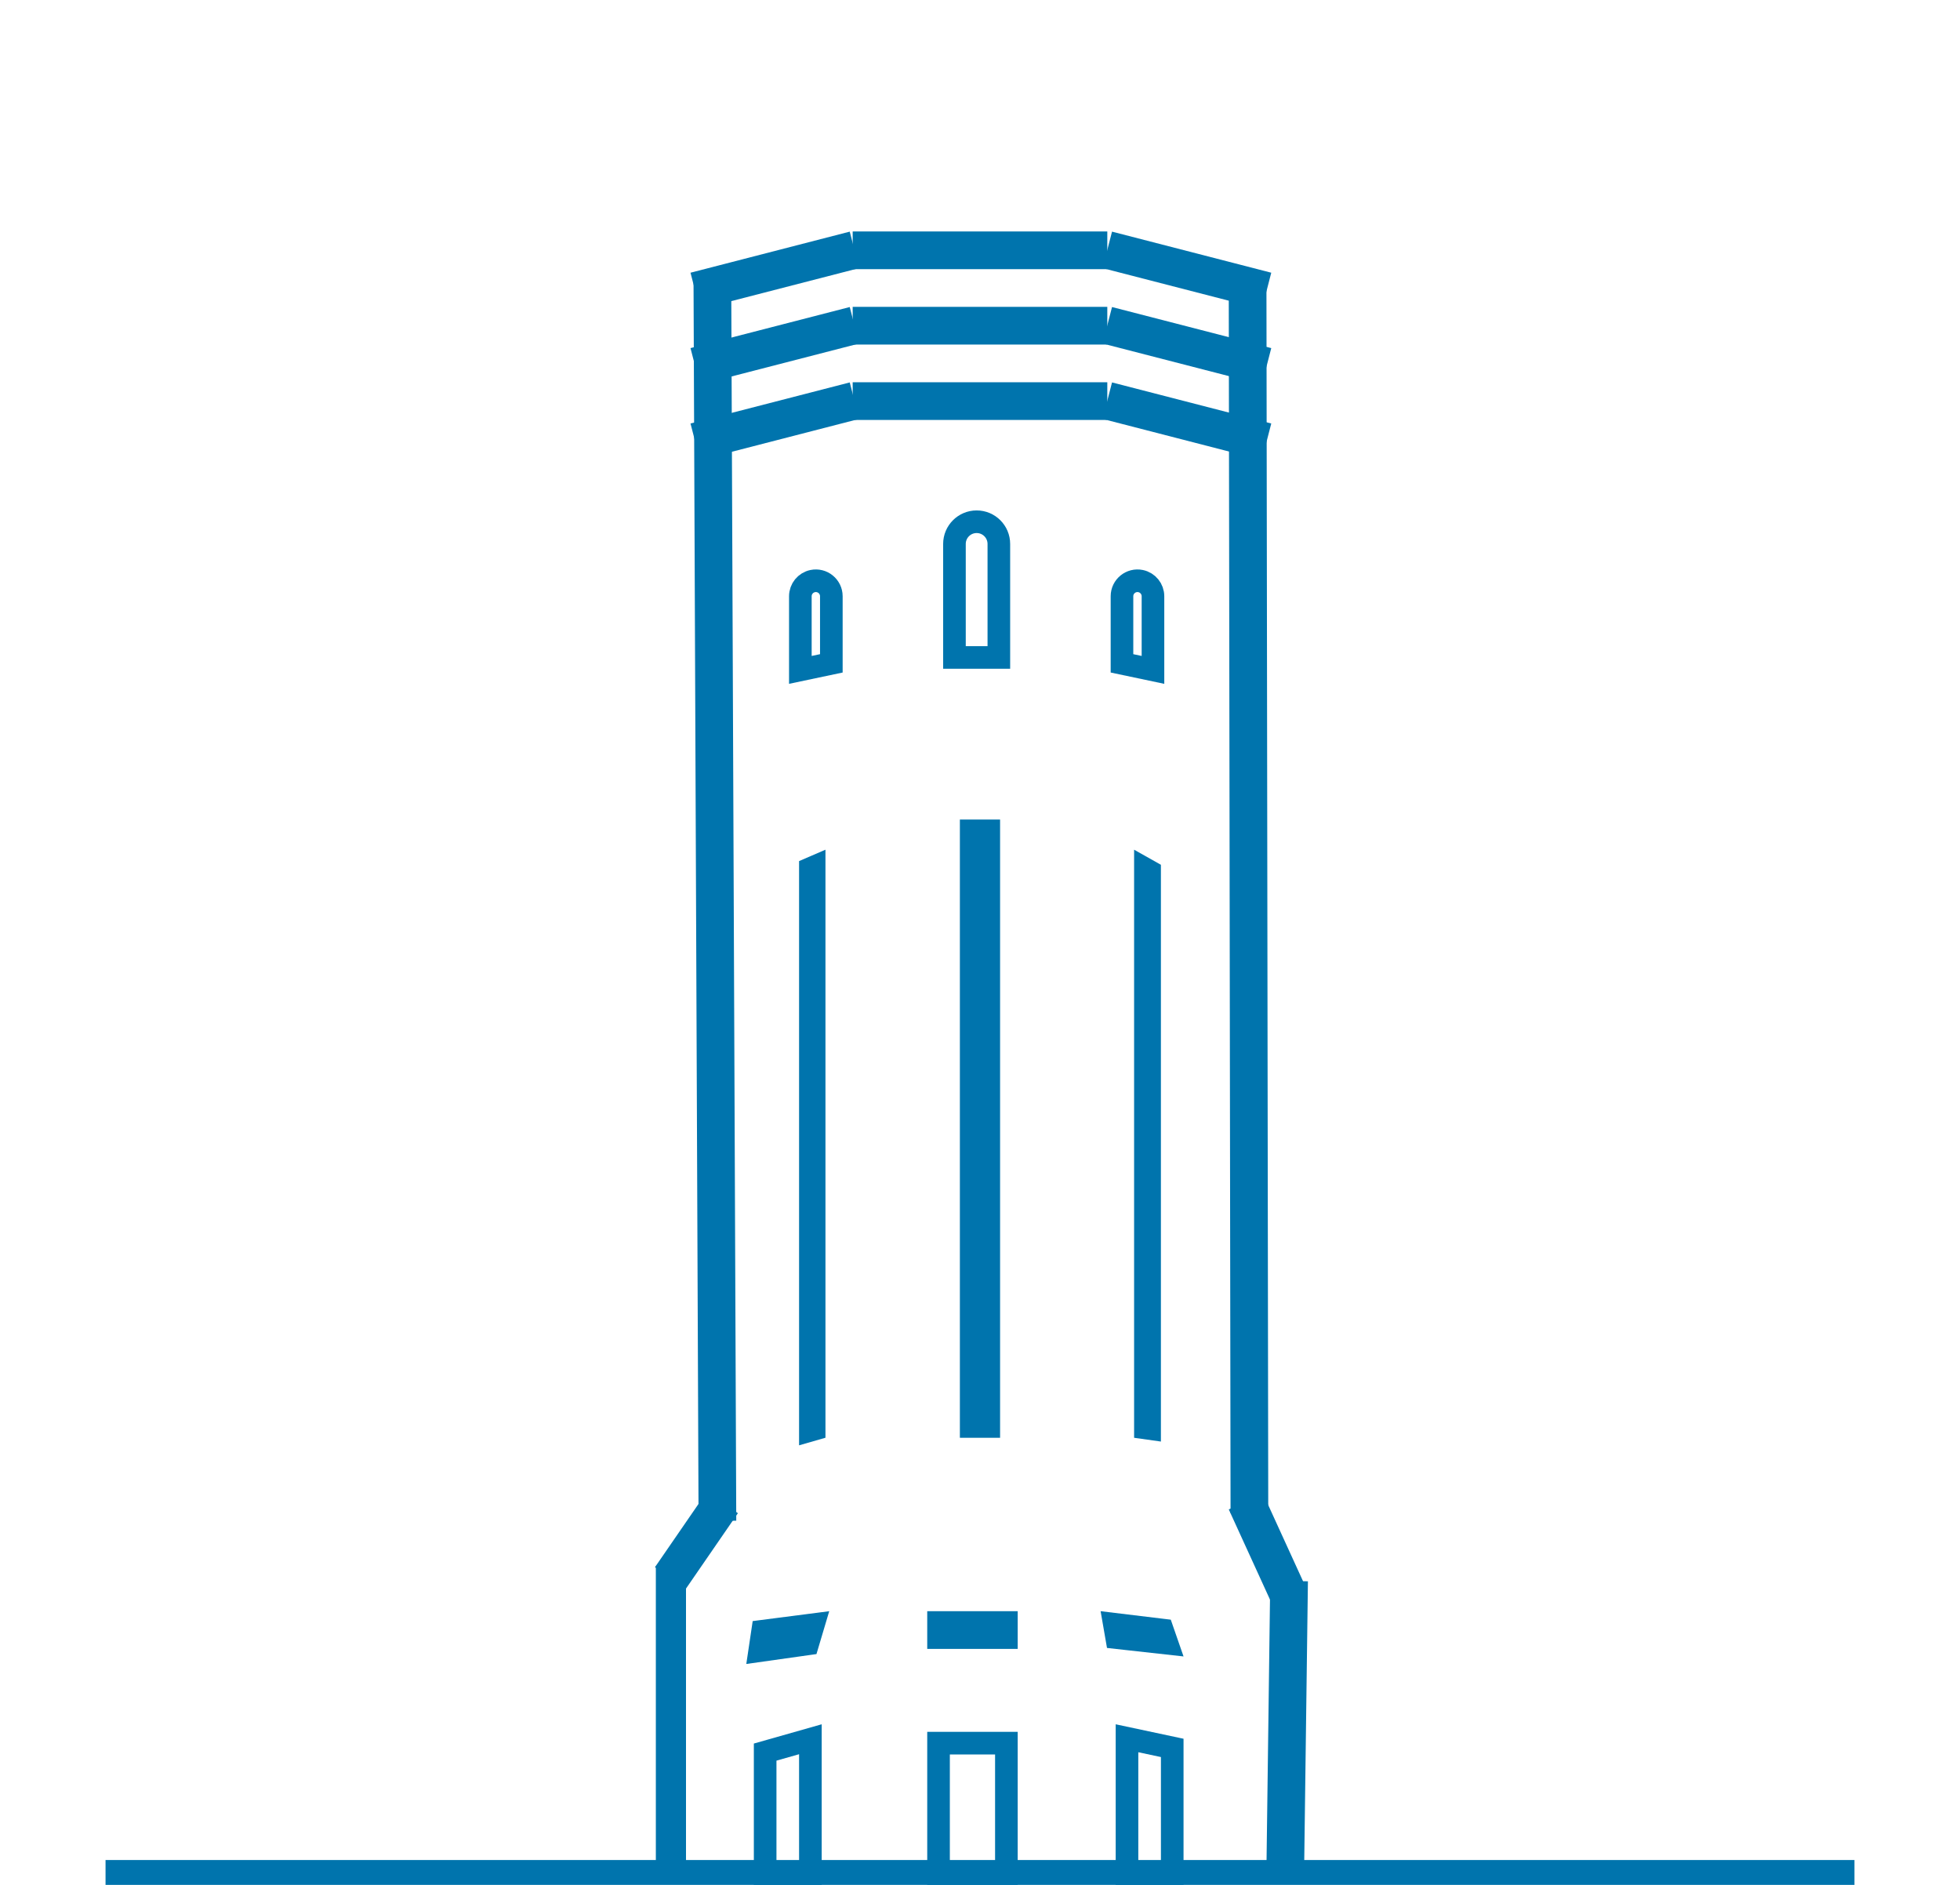 <svg width="260" height="250" viewBox="0 0 260 250" fill="none" xmlns="http://www.w3.org/2000/svg">
<g clip-path="url(#clip0)">
<line x1="113.11" y1="33.2" x2="146.887" y2="33.2" stroke="#0074AD" stroke-width="5"/>
<line x1="113.11" y1="43.2" x2="146.887" y2="43.2" stroke="#0074AD" stroke-width="5"/>
<line x1="113.11" y1="53.2" x2="146.887" y2="53.2" stroke="#0074AD" stroke-width="5"/>
<path d="M146.889 33.144L168.012 38.592" stroke="#0074AD" stroke-width="5"/>
<path d="M146.889 43.144L168.012 48.592" stroke="#0074AD" stroke-width="5"/>
<path d="M146.889 53.144L168.012 58.592" stroke="#0074AD" stroke-width="5"/>
<path d="M92.222 58.592L113.345 53.144" stroke="#0074AD" stroke-width="5"/>
<path d="M92.222 48.592L113.345 43.144" stroke="#0074AD" stroke-width="5"/>
<path d="M92.222 38.592L113.345 33.144" stroke="#0074AD" stroke-width="5"/>
<line x1="165.737" y1="200.704" x2="165.496" y2="36.704" stroke="#0074AD" stroke-width="5"/>
<line x1="95.167" y1="201.71" x2="94.496" y2="36.71" stroke="#0074AD" stroke-width="5"/>
<path d="M126.611 72.144C126.611 70.518 127.93 69.2 129.556 69.2C131.182 69.2 132.5 70.518 132.5 72.144V87.2H126.611V72.144Z" stroke="#0074AD" stroke-width="3"/>
<path d="M148.834 79.084C148.834 77.778 150.036 76.803 151.314 77.073C152.265 77.273 152.945 78.112 152.945 79.084V88.85L148.834 87.983V79.084Z" stroke="#0074AD" stroke-width="3"/>
<path d="M110.28 79.084C110.28 77.778 109.078 76.803 107.8 77.073C106.849 77.273 106.169 78.112 106.169 79.084V88.85L110.28 87.983V79.084Z" stroke="#0074AD" stroke-width="3"/>
<path d="M124.5 231.2H133.5V250.2H124.5V231.2Z" stroke="#0074AD" stroke-width="3"/>
<path d="M155.5 231.831V250.2H149.5V230.553L155.5 231.831Z" stroke="#0074AD" stroke-width="3"/>
<path d="M101.5 232.389V250.2H107.5V230.685L101.5 232.389Z" stroke="#0074AD" stroke-width="3"/>
<rect x="124" y="214.7" width="10" height="3" fill="#0074AD" stroke="#0074AD" stroke-width="2"/>
<path d="M147.703 217.664L147.215 214.854L154.568 215.743L155.536 218.532L147.703 217.664Z" fill="#0074AD" stroke="#0074AD" stroke-width="2"/>
<path d="M100.724 215.907L100.186 219.523L107.532 218.487L108.603 214.889L100.724 215.907Z" fill="#0074AD" stroke="#0074AD" stroke-width="2"/>
<line x1="165.274" y1="199.161" x2="170.852" y2="211.362" stroke="#0074AD" stroke-width="5"/>
<line x1="88.941" y1="209.282" x2="95.827" y2="199.282" stroke="#0074AD" stroke-width="5"/>
<path d="M170.5 247.7L171 209.7" stroke="#0074AD" stroke-width="5"/>
<line x1="14" y1="249.2" x2="246" y2="249.2" stroke="#0074AD" stroke-width="5"/>
<path d="M150.442 112.7L153.998 114.7V191.2L150.442 190.7V112.7Z" fill="#0074AD"/>
<path d="M106 191.7L109.5 190.694V112.7L106 114.21V191.7Z" fill="#0074AD"/>
<rect x="127.331" y="108.7" width="5.333" height="82" fill="#0074AD"/>
<path d="M87 207.7L91 208.109V247.7H87V207.7Z" fill="#0074AD"/>
</g>
<defs>
<clipPath id="clip0">
<rect width="260" height="250" fill="white"/>
</clipPath>
</defs>
</svg>
